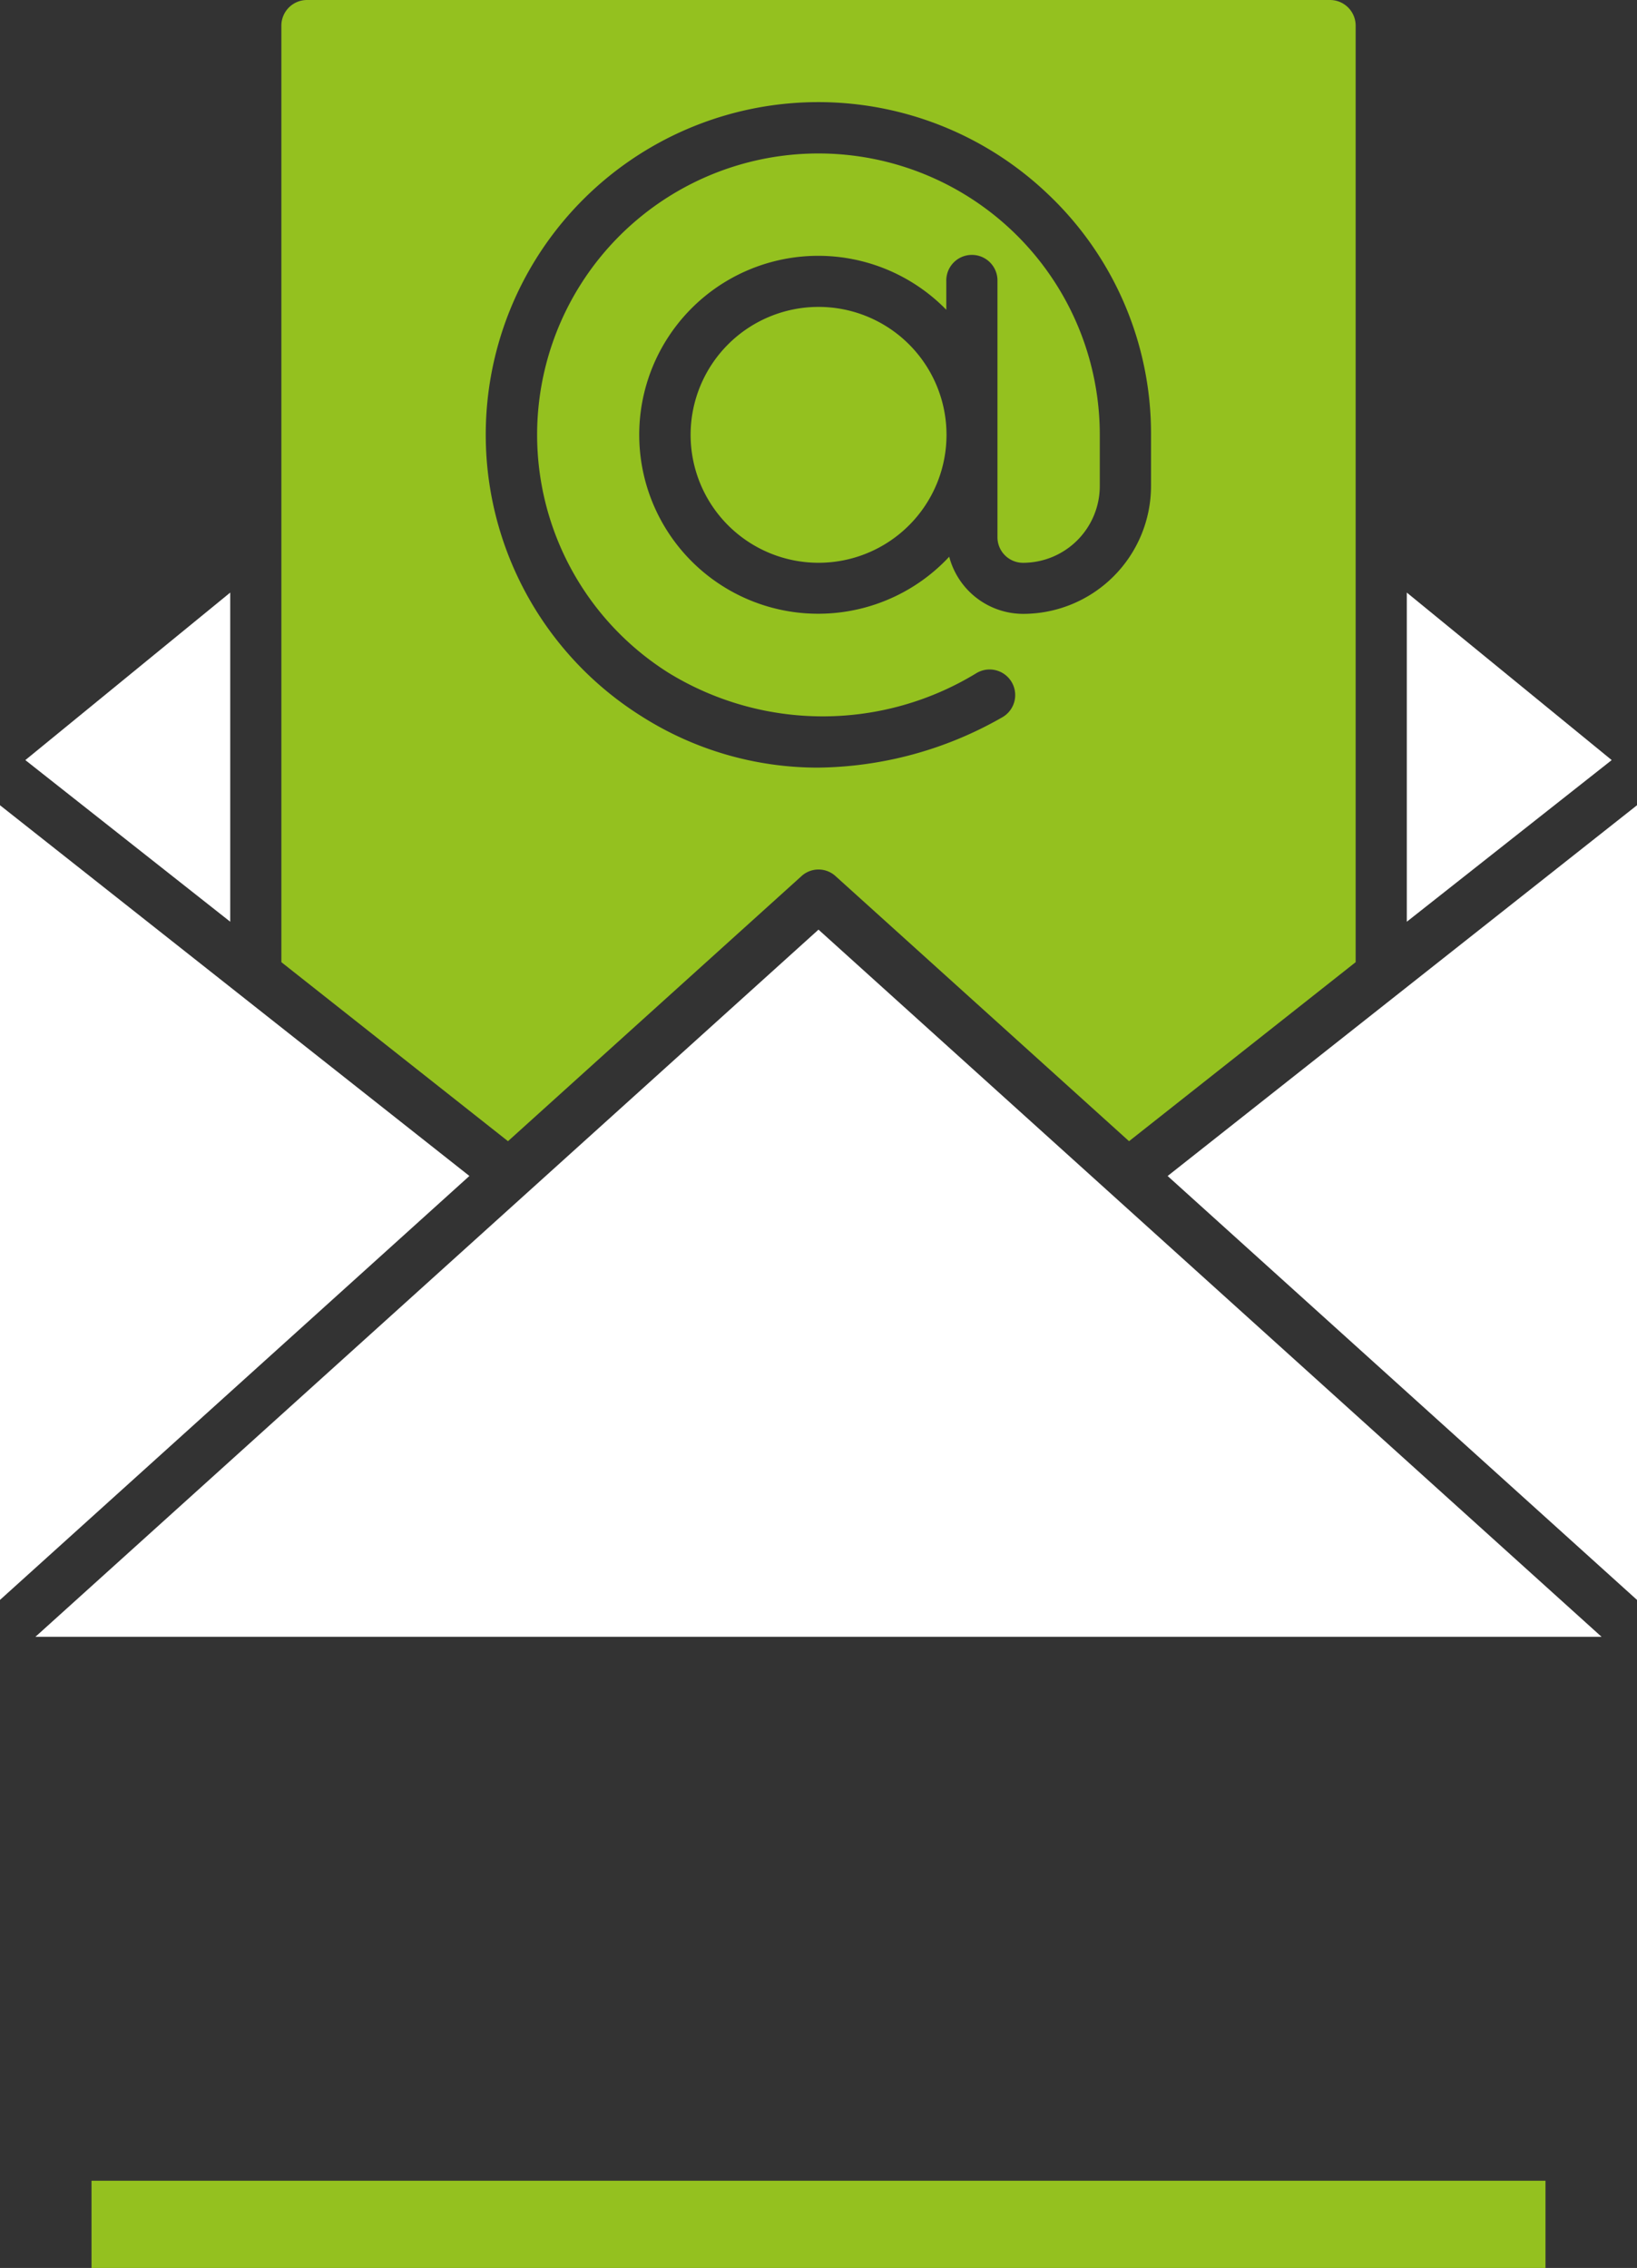 <svg xmlns="http://www.w3.org/2000/svg" width="56.294" height="78" viewBox="0 0 56.294 78">
  <rect x="0" y="0" width="56.294" height="78" fill="#333333" stroke="none"/>
  <g id="Group_940" data-name="Group 940" transform="translate(-1399.103 -1612)">
    <line id="Line_10" data-name="Line 10" x2="50" transform="translate(1402.25 1688.5)" fill="none" stroke="#94c11f" stroke-width="3"/>
    <g id="Group_933" data-name="Group 933" transform="translate(1399.103 1612)">
      <path id="Path_44423" data-name="Path 44423" d="M45.649,44.236,61.79,58.815V31.485Z" transform="translate(-5.496 -3.791)" fill="#fff"/>
      <path id="Path_44424" data-name="Path 44424" d="M.99,28.931,8.036,34.49V23.17Z" transform="translate(-0.119 -2.79)" fill="#fff"/>
      <path id="Path_44425" data-name="Path 44425" d="M31.4,12a4.4,4.4,0,1,0,4.4,4.4A4.4,4.4,0,0,0,31.4,12" transform="translate(-3.251 -1.445)" fill="#94c11f"/>
      <path id="Path_44426" data-name="Path 44426" d="M47.064,0H11.88A.882.882,0,0,0,11,.88V33.091l7.793,6.157,10.089-9.113a.868.868,0,0,1,1.179,0L40.15,39.248l7.793-6.157V.88a.882.882,0,0,0-.88-.88M40.906,16.712a4.4,4.4,0,0,1-4.4,4.4,2.635,2.635,0,0,1-2.54-1.965,6.155,6.155,0,1,1-.1-8.493V9.676a.88.88,0,1,1,1.759,0v8.8a.88.88,0,0,0,.88.88,2.642,2.642,0,0,0,2.639-2.639V14.953A9.675,9.675,0,0,0,28.966,5.291a9.675,9.675,0,0,0-4.645,17.853,10.139,10.139,0,0,0,10.592,0,.88.88,0,1,1,.855,1.538A13,13,0,0,1,29.45,26.4a11.289,11.289,0,0,1-6.069-1.768A11.436,11.436,0,1,1,37.348,6.664a11.336,11.336,0,0,1,3.558,8.289Z" transform="translate(-1.324)" fill="#94c11f"/>
      <path id="Path_44427" data-name="Path 44427" d="M62.046,28.931,55,34.49V23.17Z" transform="translate(-6.622 -2.79)" fill="#fff"/>
      <path id="Path_44428" data-name="Path 44428" d="M0,31.485v27.33L16.142,44.235Z" transform="translate(0 -3.791)" fill="#fff"/>
      <path id="Path_44429" data-name="Path 44429" d="M28.314,36.348,1.384,60.67H55.243Z" transform="translate(-0.167 -4.376)" fill="#fff"/>
      <rect id="Rectangle_182" data-name="Rectangle 182" width="56" height="56" transform="translate(0 0)" fill="none"/>
    </g>
  </g>
</svg>
